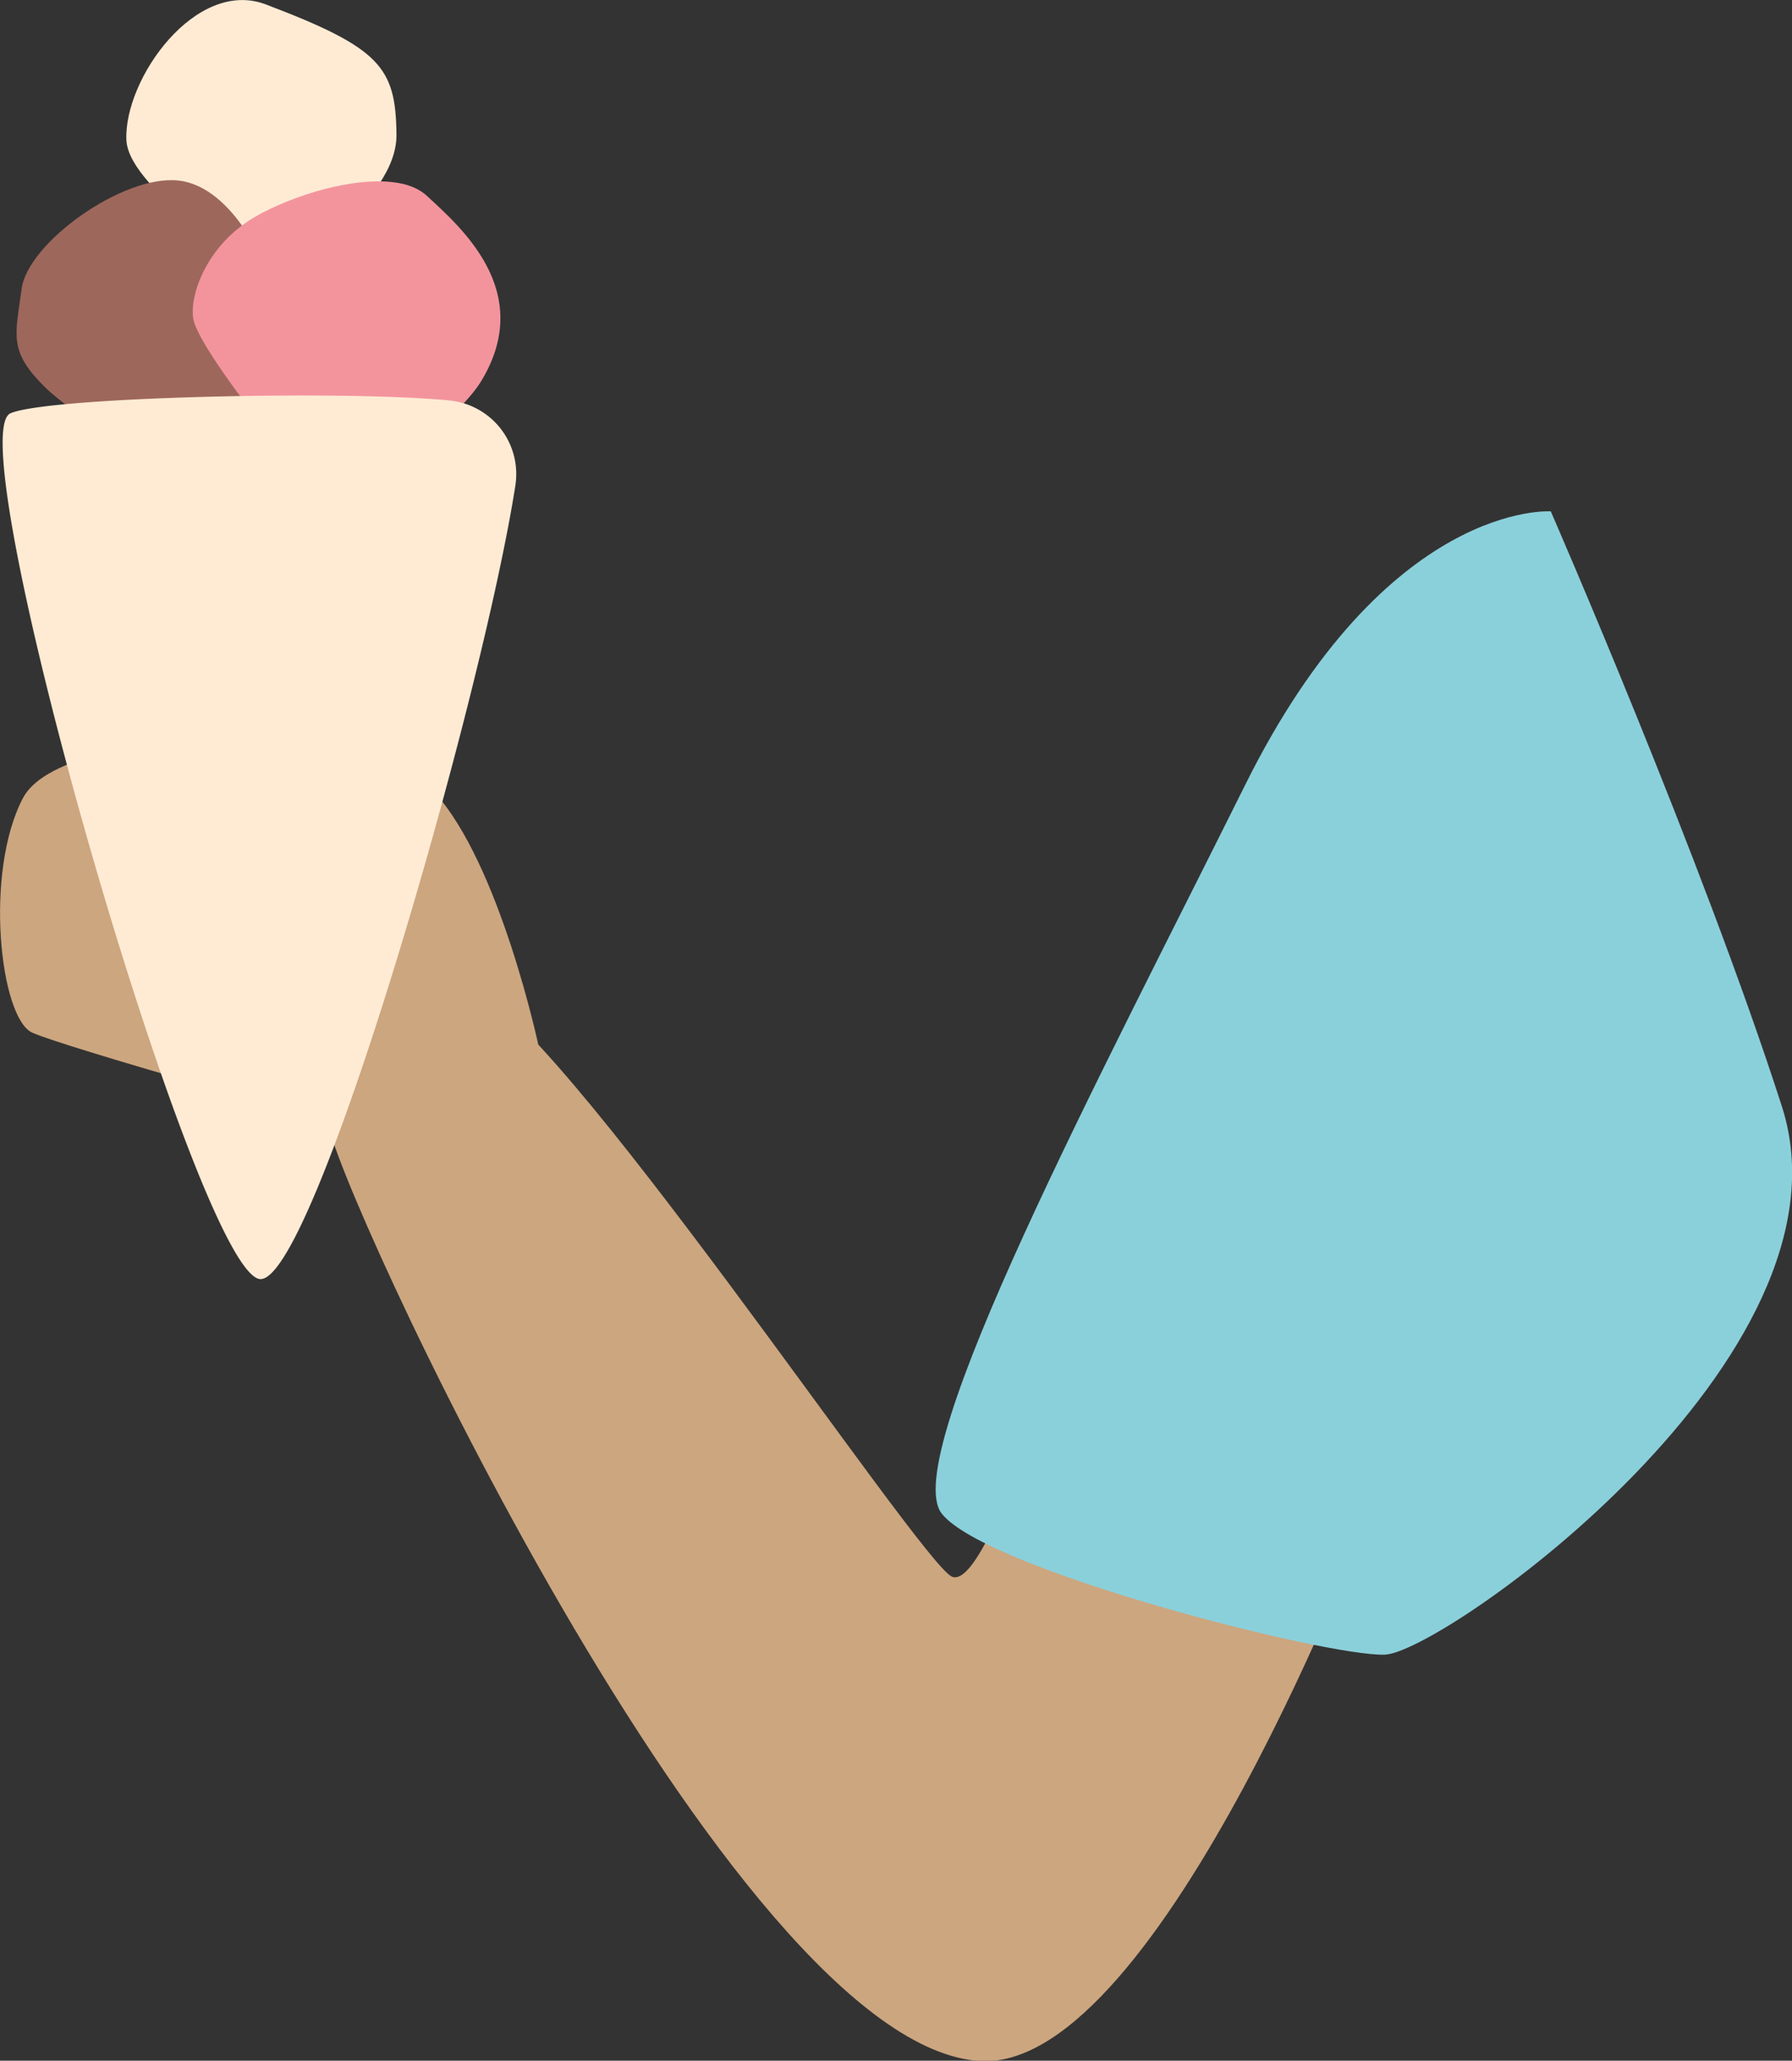 <svg xmlns="http://www.w3.org/2000/svg" viewBox="0 0 101.11 116.22"><rect x="0" y="0" width="101.11" height="116.22" fill="#333333" stroke="none"/><defs><style>.cls-1{fill:#ffebd4}.cls-4{fill:#cca67f}</style></defs><g id="Layer_2" data-name="Layer 2"><g id="Layer_1-2" data-name="Layer 1"><path class="cls-1" d="M15.86 15.21c.22-.12 6.55-3.83 6.51-7.62S21.48 2.71 15 .25c-3.94-1.5-8 4.18-7.87 7.63.06 1.56 2.22 3.34 3 4.2s5.73 3.13 5.73 3.13z"/><path d="M10.71 27.26s5.29-7.65 4.95-9.86-2.48-6.89-5.61-7.22-8.49 3.52-8.83 6.11-.76 3.47 1.25 5.48 8.24 5.49 8.24 5.49z" fill="#9e675c"/><path d="M22 26.29s3.93-2.78 5.16-4.81c3.07-5.08-1.23-8.72-3.08-10.44s-6.86-.41-9.62 1.15-3.79 4.43-3.55 5.81 4 6.19 4.14 6.19 6.95 2.1 6.95 2.1z" fill="#f3949d"/><path class="cls-4" d="M59.21 77.7s-3.69 12-5.5 11.22-22.5-32-27.31-33.3-8 4.65-7.9 7.62 22.74 52.34 36.87 53c10.11.46 22-31.19 22-31.19z"/><path d="M87.5 28.84s-9.25-.65-17.24 15.42S50.63 82.2 53.14 85.37s21.72 8.07 25 7.95 26.94-16.82 22.4-30.92S87.5 28.84 87.5 28.84z" fill="#8ad0db"/><path class="cls-4" d="M30.39 59s-2.18-10.3-5.91-14.35S3.51 40.81 1.3 45 0 57.42 1.82 58.24s16.68 5 16.68 5z"/><path class="cls-1" d="M25.39 22.59a4.17 4.17 0 013.69 4.78C27.2 39.47 17.6 72.75 14.62 72.13 11 71.37-2.44 24.65.59 23.31c2.1-.93 19.02-1.31 24.8-.72z"/></g></g></svg>